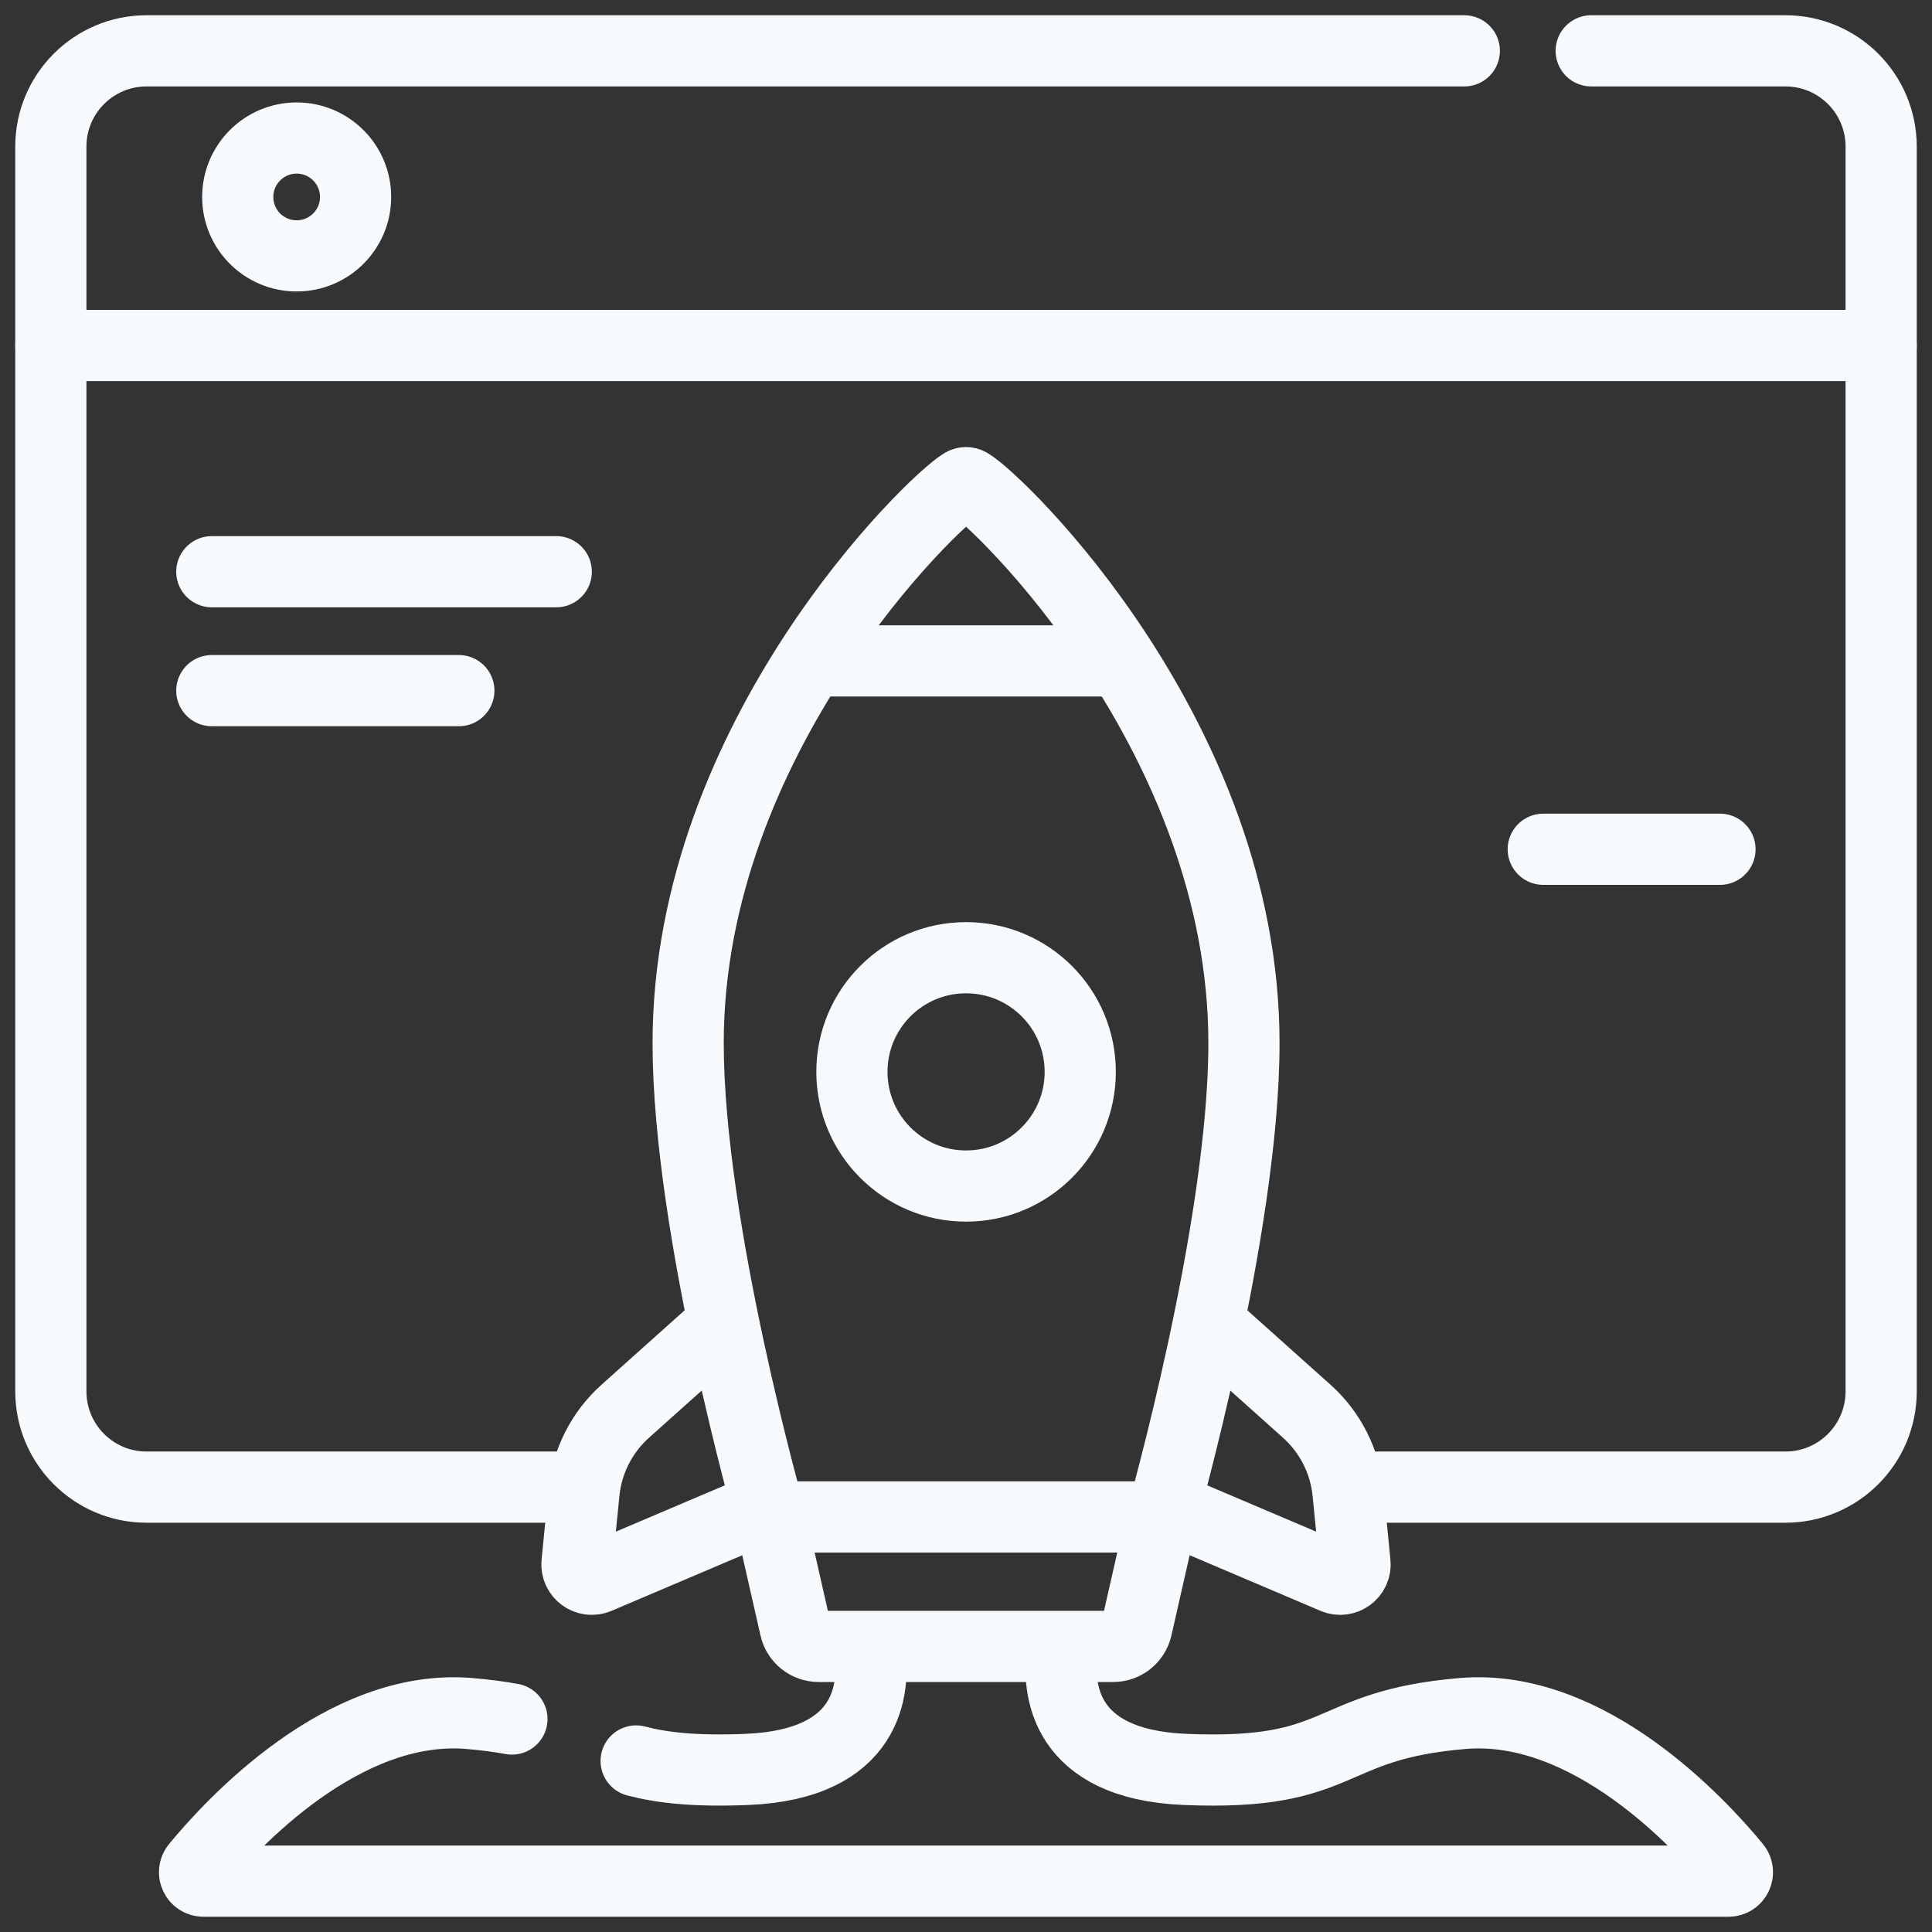 <svg width="38" height="38" viewBox="0 0 38 38" fill="none" xmlns="http://www.w3.org/2000/svg">
<rect x="0" y="0" width="38" height="38" fill="#333333" stroke="none"/>
<path d="M12.512 34.636C13.012 34.768 13.662 34.845 14.698 34.802C17.111 34.7 17.205 33.196 17.11 32.476" stroke="#F7FAFD" stroke-width="1.4" stroke-miterlimit="10" stroke-linecap="round" stroke-linejoin="round"/>
<path d="M20.891 32.483C20.798 33.205 20.899 34.701 23.305 34.802C26.484 34.936 26.023 33.932 28.772 33.702C31.252 33.495 33.442 35.874 34.133 36.713C34.227 36.828 34.146 37 33.997 37H4.002C3.854 37 3.772 36.828 3.867 36.713C4.558 35.874 6.748 33.495 9.228 33.702C9.548 33.729 9.825 33.766 10.069 33.811" stroke="#F7FAFD" stroke-width="1.4" stroke-miterlimit="10" stroke-linecap="round" stroke-linejoin="round"/>
<path d="M11.347 29.25H2.883C1.843 29.25 1 28.406 1 27.366V6.795H37V27.366C37 28.406 36.157 29.25 35.117 29.25H26.595" stroke="#F7FAFD" stroke-width="1.4" stroke-miterlimit="10" stroke-linecap="round" stroke-linejoin="round"/>
<path d="M31.297 1H35.117C36.157 1 37 1.843 37 2.883V6.795H1V2.883C1 1.843 1.843 1 2.883 1H28.801" stroke="#F7FAFD" stroke-width="1.4" stroke-miterlimit="10" stroke-linecap="round" stroke-linejoin="round"/>
<path d="M6.994 3.874C6.994 4.514 6.475 5.033 5.835 5.033C5.195 5.033 4.676 4.514 4.676 3.874C4.676 3.234 5.195 2.715 5.835 2.715C6.475 2.715 6.994 3.234 6.994 3.874Z" stroke="#F7FAFD" stroke-width="1.4" stroke-miterlimit="10" stroke-linecap="round" stroke-linejoin="round"/>
<path d="M15.007 29.656L11.754 31.039C11.55 31.126 11.327 30.962 11.349 30.741L11.486 29.356C11.547 28.74 11.837 28.17 12.297 27.758L14.137 26.111" stroke="#F7FAFD" stroke-width="1.4" stroke-miterlimit="10" stroke-linecap="round" stroke-linejoin="round"/>
<path d="M22.975 29.648L26.246 31.039C26.45 31.126 26.673 30.962 26.651 30.741L26.514 29.356C26.453 28.741 26.163 28.17 25.703 27.758L23.863 26.111" stroke="#F7FAFD" stroke-width="1.4" stroke-miterlimit="10" stroke-linecap="round" stroke-linejoin="round"/>
<path d="M24.467 20.518C24.467 24.174 22.854 29.837 22.854 29.837H15.149C15.149 29.837 13.535 24.174 13.535 20.518C13.535 14.503 18.353 9.849 18.942 9.508C18.979 9.487 19.023 9.487 19.06 9.508C19.649 9.849 24.467 14.503 24.467 20.518Z" stroke="#F7FAFD" stroke-width="1.4" stroke-miterlimit="10" stroke-linecap="round" stroke-linejoin="round"/>
<path d="M21.896 32.383H16.102C15.881 32.383 15.69 32.23 15.641 32.015L15.146 29.837H22.852L22.357 32.015C22.308 32.23 22.117 32.383 21.896 32.383Z" stroke="#F7FAFD" stroke-width="1.4" stroke-miterlimit="10" stroke-linecap="round" stroke-linejoin="round"/>
<path d="M16.053 12.999H21.951" stroke="#F7FAFD" stroke-width="1.4" stroke-miterlimit="10" stroke-linecap="round" stroke-linejoin="round"/>
<path d="M21.247 21.082C21.247 22.323 20.241 23.328 19.001 23.328C17.761 23.328 16.756 22.323 16.756 21.082C16.756 19.842 17.761 18.837 19.001 18.837C20.241 18.837 21.247 19.842 21.247 21.082Z" stroke="#F7FAFD" stroke-width="1.4" stroke-miterlimit="10" stroke-linecap="round" stroke-linejoin="round"/>
<path d="M4.166 11.245H10.941" stroke="#F7FAFD" stroke-width="1.4" stroke-miterlimit="10" stroke-linecap="round" stroke-linejoin="round"/>
<path d="M4.166 13.584H9.025" stroke="#F7FAFD" stroke-width="1.4" stroke-miterlimit="10" stroke-linecap="round" stroke-linejoin="round"/>
<path d="M30.354 16.704H33.83" stroke="#F7FAFD" stroke-width="1.4" stroke-miterlimit="10" stroke-linecap="round" stroke-linejoin="round"/>
</svg>
